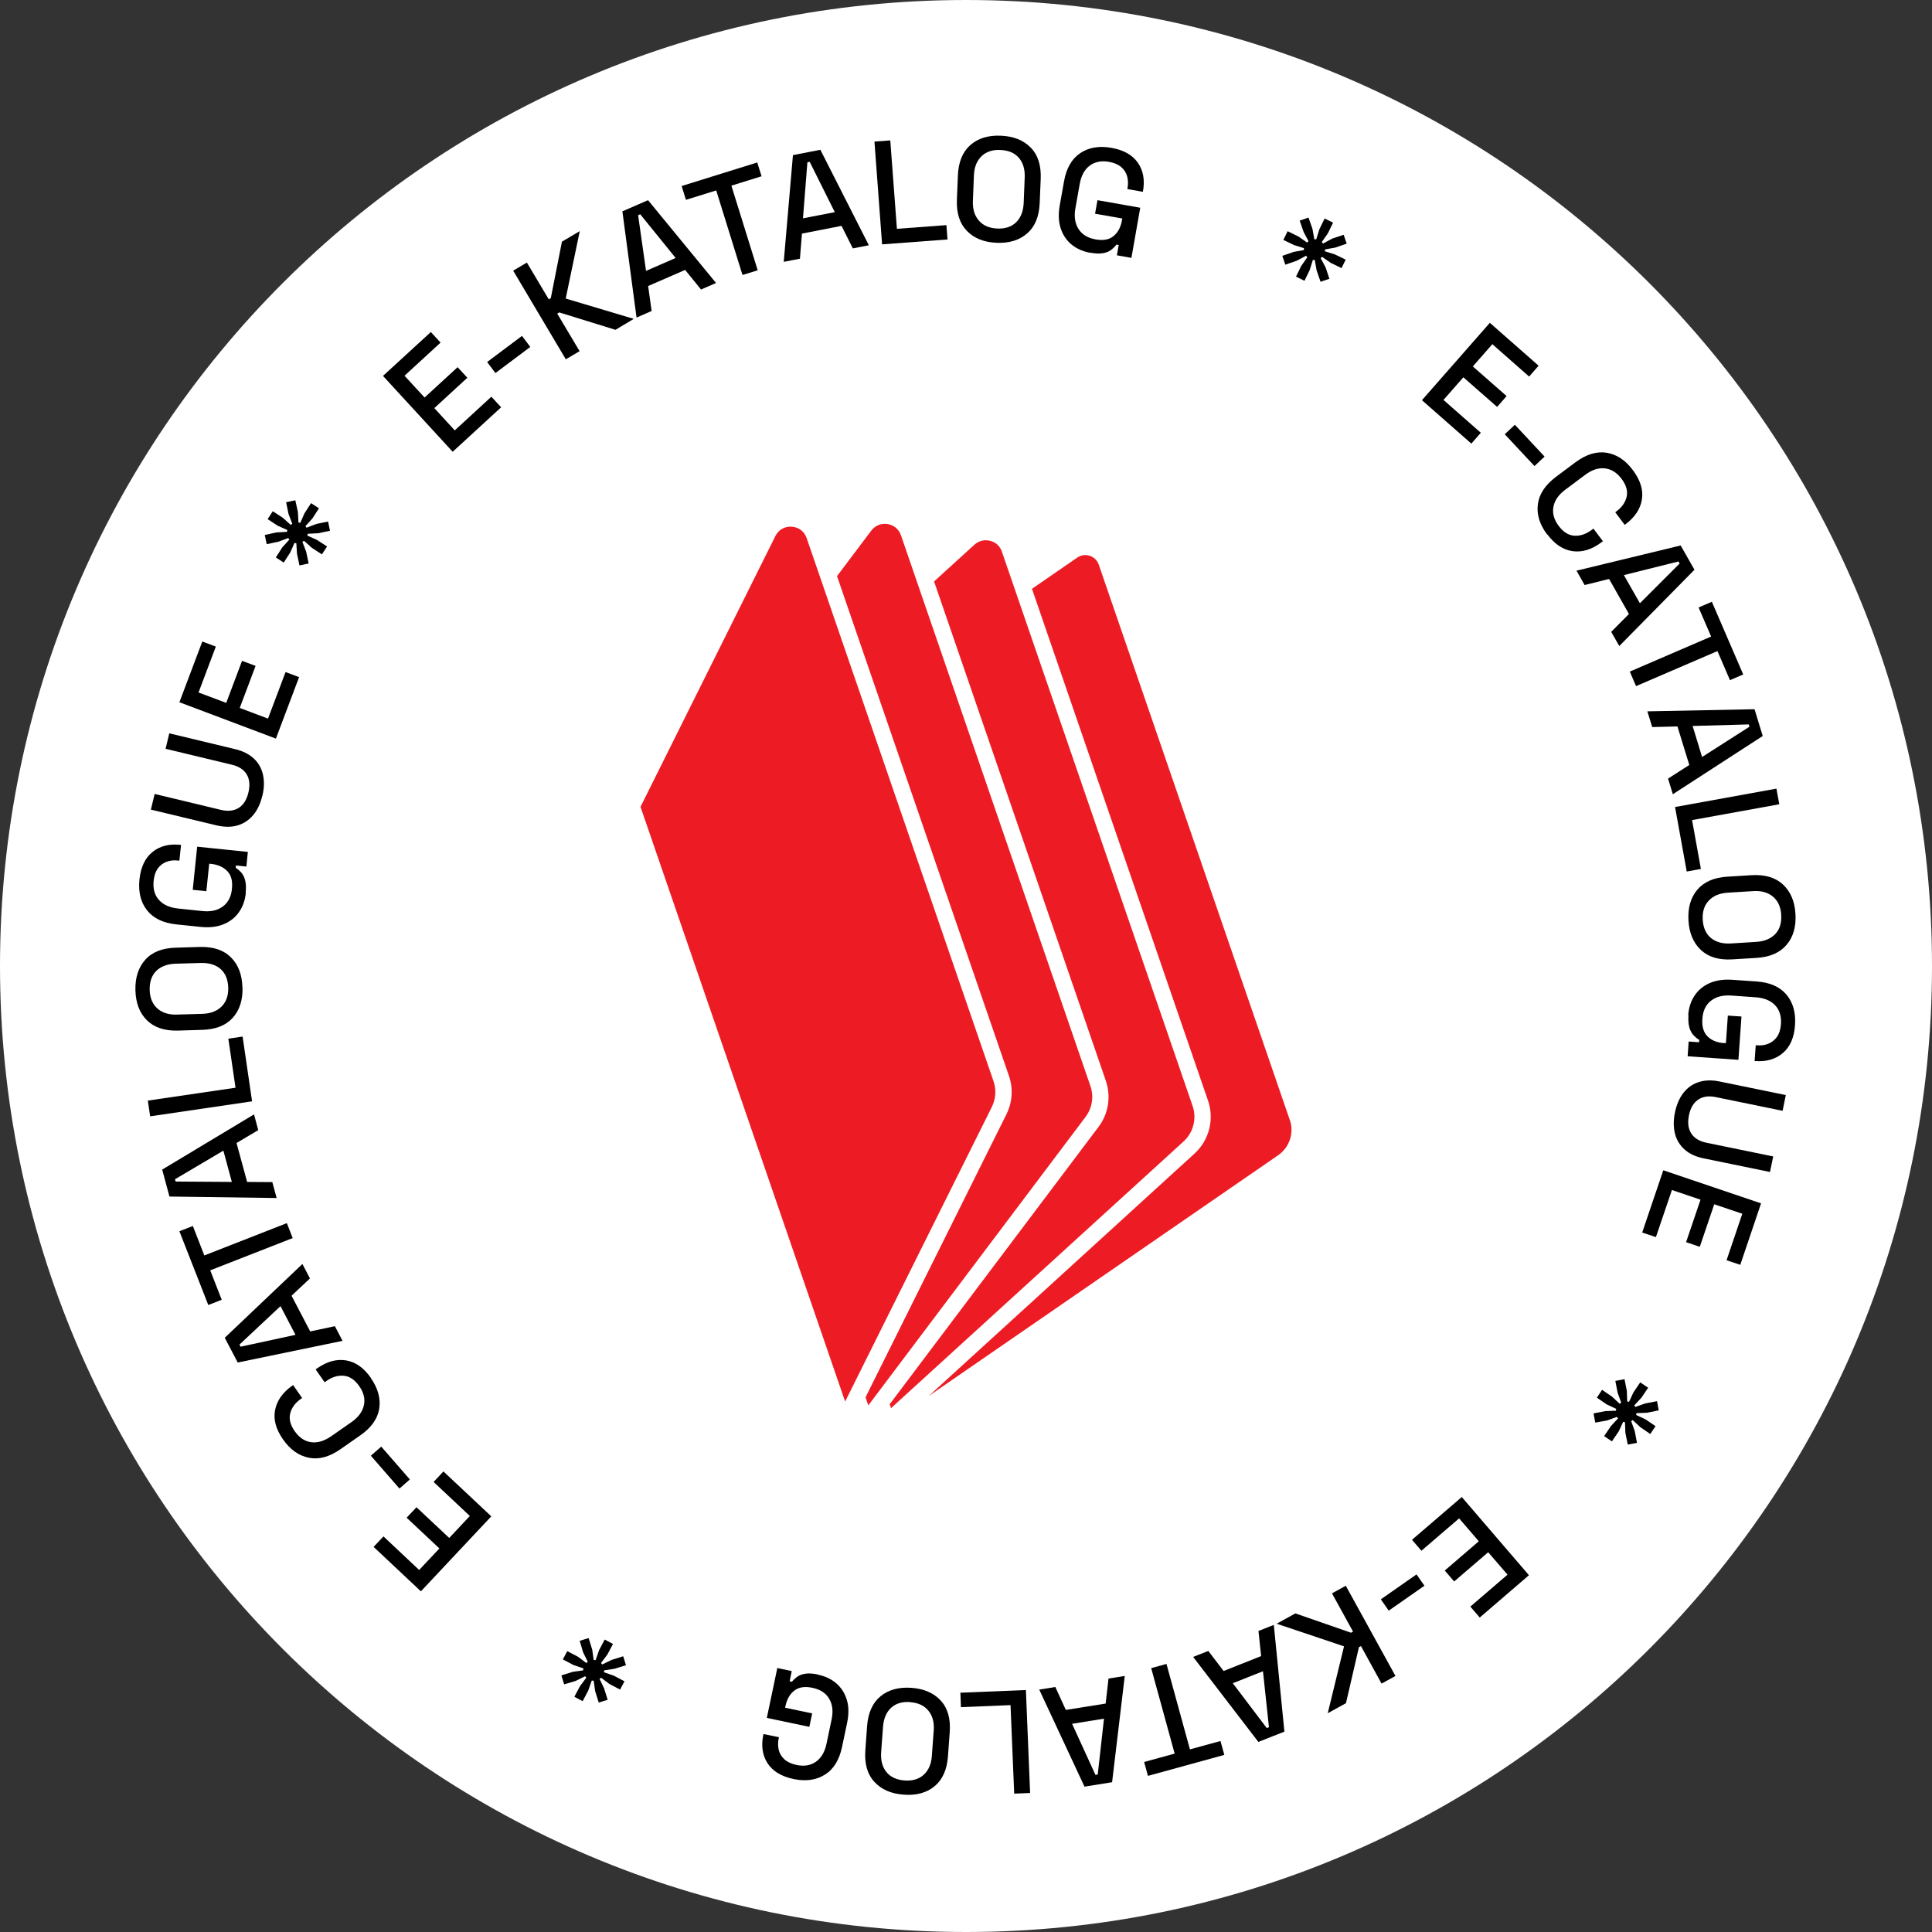 <svg width="160" height="160" viewBox="0 0 160 160" fill="none" xmlns="http://www.w3.org/2000/svg">
<rect x="0" y="0" width="160" height="160" fill="#333333" stroke="none"/>
<g clip-path="url(#clip0_3_58)">
<path d="M160 80C160 124.19 124.19 160 80 160C35.809 160 0 124.19 0 80C0 35.809 35.809 0 80 0C124.19 0 160 35.809 160 80Z" fill="white"/>
<path d="M106.811 92.739L90.994 46.758C90.872 46.408 90.598 46.141 90.247 46.027C89.889 45.912 89.516 45.966 89.211 46.179L85.463 48.762L100.045 91.154C100.579 92.709 100.137 94.423 98.925 95.535L76.914 115.611L105.851 95.672C106.788 95.025 107.192 93.821 106.819 92.747L106.811 92.739Z" fill="#ED1C24"/>
<path d="M73.676 116.282L73.79 116.617L98.011 94.537C98.834 93.79 99.124 92.632 98.766 91.589L82.971 45.684C82.819 45.227 82.461 44.899 81.988 44.785C81.524 44.67 81.051 44.785 80.693 45.112L77.356 48.152L91.581 89.509C92.023 90.804 91.802 92.229 90.979 93.318L73.676 116.297V116.282Z" fill="#ED1C24"/>
<path d="M90.301 89.935L74.613 44.328C74.438 43.825 74.026 43.482 73.501 43.398C72.983 43.314 72.472 43.52 72.16 43.939L69.318 47.711L83.558 89.105C83.916 90.141 83.84 91.291 83.352 92.274L71.68 115.718L71.908 116.389L89.897 92.503C90.453 91.764 90.606 90.804 90.301 89.935Z" fill="#ED1C24"/>
<path d="M69.996 116.061L82.141 91.672C82.469 91.01 82.522 90.232 82.278 89.539L66.804 44.564C66.613 44.008 66.148 43.657 65.562 43.619C64.983 43.581 64.472 43.87 64.213 44.396L53.044 66.819L69.989 116.069L69.996 116.061Z" fill="#ED1C24"/>
<path d="M37.493 37.417L31.718 31.131L35.68 27.497L36.487 28.373L33.501 31.116L35.162 32.922L37.897 30.408L38.705 31.284L35.969 33.798L37.661 35.642L40.693 32.853L41.501 33.73L37.493 37.41V37.417Z" fill="black"/>
<path d="M41.029 30.895L40.343 29.981L43.23 27.817L43.916 28.731L41.029 30.895Z" fill="black"/>
<path d="M46.857 29.752L42.499 22.415L43.634 21.745L45.448 24.792L45.615 24.693L46.537 20.015L48.015 19.139L46.849 24.724L52.488 26.408L50.971 27.314L46.316 25.874L46.148 25.973L48 29.082L46.865 29.752H46.857Z" fill="black"/>
<path d="M52.716 26.301L51.543 17.501L53.668 16.579L59.299 23.436L58.057 23.977L56.739 22.354L53.676 23.688L53.966 25.752L52.716 26.301ZM53.493 22.438L55.954 21.364L53.021 17.745L52.846 17.821L53.501 22.43L53.493 22.438Z" fill="black"/>
<path d="M61.493 22.781L59.314 15.771L56.808 16.549L56.45 15.406L62.712 13.455L63.07 14.598L60.571 15.375L62.75 22.385L61.493 22.773V22.781Z" fill="black"/>
<path d="M64.906 21.684L65.668 12.846L67.939 12.404L71.954 20.312L70.628 20.571L69.691 18.705L66.415 19.345L66.247 21.425L64.906 21.684ZM66.499 18.08L69.135 17.57L67.055 13.402L66.865 13.44L66.499 18.08Z" fill="black"/>
<path d="M73.051 20.236L72.419 11.726L73.729 11.627L74.278 18.949L78.377 18.644L78.469 19.832L73.059 20.236H73.051Z" fill="black"/>
<path d="M82.529 20.107C81.478 20.061 80.663 19.733 80.069 19.116C79.474 18.499 79.2 17.638 79.246 16.526L79.329 14.53C79.375 13.417 79.718 12.579 80.358 12.015C80.998 11.451 81.844 11.192 82.895 11.238C83.947 11.284 84.762 11.611 85.364 12.229C85.966 12.846 86.232 13.707 86.187 14.819L86.103 16.815C86.057 17.928 85.714 18.766 85.067 19.329C84.419 19.893 83.573 20.152 82.529 20.107ZM82.575 18.926C83.246 18.956 83.779 18.781 84.16 18.4C84.541 18.019 84.747 17.493 84.777 16.808L84.861 14.712C84.891 14.027 84.731 13.486 84.381 13.074C84.03 12.663 83.52 12.45 82.849 12.419C82.194 12.389 81.668 12.564 81.28 12.945C80.891 13.326 80.678 13.851 80.655 14.537L80.571 16.632C80.541 17.318 80.709 17.859 81.067 18.27C81.425 18.682 81.927 18.895 82.59 18.926H82.575Z" fill="black"/>
<path d="M90.301 20.937C89.699 20.831 89.189 20.61 88.762 20.267C88.335 19.924 88.03 19.474 87.847 18.926C87.665 18.377 87.634 17.737 87.764 17.006L88.114 15.04C88.305 13.943 88.754 13.158 89.455 12.686C90.156 12.213 91.025 12.061 92.046 12.244C93.051 12.419 93.783 12.831 94.232 13.478C94.682 14.126 94.819 14.903 94.659 15.825V15.886L93.364 15.657L93.379 15.558C93.44 15.215 93.425 14.895 93.341 14.591C93.257 14.293 93.089 14.034 92.846 13.829C92.602 13.623 92.267 13.478 91.84 13.402C91.2 13.288 90.667 13.402 90.24 13.722C89.813 14.042 89.539 14.552 89.417 15.238L89.059 17.257C88.937 17.935 89.028 18.507 89.318 18.964C89.608 19.421 90.08 19.71 90.728 19.825C91.368 19.939 91.87 19.848 92.228 19.543C92.587 19.246 92.815 18.811 92.914 18.255L92.945 18.095L90.689 17.699L90.888 16.579L94.43 17.204L93.699 21.356L92.495 21.143L92.647 20.29L92.457 20.259C92.358 20.396 92.221 20.533 92.053 20.671C91.886 20.808 91.665 20.907 91.383 20.96C91.101 21.021 90.75 21.006 90.316 20.93L90.301 20.937Z" fill="black"/>
<path d="M106.293 19.848L106.636 19.147L107.535 19.589L108.244 20.084L108.366 19.977L107.962 19.215L107.634 18.27L108.366 18.019L108.693 18.956L108.846 19.817H109.006L109.265 18.987L109.699 18.095L110.4 18.438L109.966 19.329L109.463 20.046L109.57 20.168L110.339 19.756L111.276 19.444L111.528 20.175L110.591 20.503L109.73 20.655V20.815L110.545 21.067L111.444 21.501L111.101 22.202L110.202 21.768L109.493 21.272L109.371 21.379L109.783 22.149L110.095 23.086L109.364 23.337L109.036 22.392L108.884 21.531H108.724L108.465 22.362L108.031 23.253L107.33 22.91L107.764 22.019L108.267 21.303L108.16 21.181L107.391 21.592L106.446 21.92L106.194 21.189L107.139 20.861L107.985 20.709V20.549L107.17 20.297L106.271 19.863L106.293 19.848Z" fill="black"/>
<path d="M117.752 33.151L123.383 26.735L127.421 30.286L126.636 31.185L123.589 28.503L121.973 30.347L124.77 32.8L123.985 33.699L121.189 31.246L119.543 33.12L122.636 35.84L121.851 36.739L117.768 33.151H117.752Z" fill="black"/>
<path d="M124.617 35.962L125.455 35.177L127.916 37.813L127.078 38.598L124.617 35.962Z" fill="black"/>
<path d="M128.13 44.267C127.505 43.436 127.246 42.598 127.36 41.752C127.474 40.907 127.97 40.16 128.861 39.489L130.461 38.293C131.352 37.63 132.213 37.364 133.051 37.493C133.89 37.63 134.621 38.111 135.238 38.949C135.848 39.771 136.099 40.571 135.977 41.356C135.855 42.141 135.398 42.834 134.613 43.421L134.552 43.467L133.768 42.423L133.859 42.354C134.324 42.011 134.606 41.6 134.712 41.135C134.819 40.67 134.682 40.175 134.293 39.657C133.905 39.139 133.44 38.849 132.907 38.789C132.373 38.728 131.825 38.91 131.269 39.33L129.63 40.556C129.074 40.968 128.747 41.44 128.648 41.973C128.549 42.507 128.693 43.032 129.082 43.55C129.463 44.061 129.897 44.335 130.385 44.366C130.865 44.396 131.337 44.236 131.794 43.901L131.962 43.779L132.747 44.823L132.61 44.922C131.825 45.509 131.032 45.752 130.248 45.646C129.455 45.539 128.754 45.074 128.145 44.259L128.13 44.267Z" fill="black"/>
<path d="M130.56 47.261L139.185 45.173L140.328 47.185L134.103 53.501L133.432 52.328L134.903 50.849L133.257 47.947L131.231 48.45L130.56 47.261ZM134.484 47.627L135.81 49.958L139.101 46.667L139.002 46.499L134.484 47.627Z" fill="black"/>
<path d="M134.971 55.619L141.707 52.716L140.67 50.309L141.768 49.836L144.366 55.855L143.269 56.328L142.232 53.92L135.49 56.823L134.971 55.611V55.619Z" fill="black"/>
<path d="M136.427 58.91L145.303 58.735L145.981 60.952L138.537 65.775L138.141 64.48L139.901 63.352L138.918 60.16L136.83 60.213L136.427 58.91ZM140.175 60.122L140.96 62.69L144.884 60.183L144.823 59.992L140.167 60.122H140.175Z" fill="black"/>
<path d="M138.72 66.834L147.116 65.311L147.352 66.606L140.129 67.916L140.861 71.962L139.688 72.175L138.72 66.834Z" fill="black"/>
<path d="M139.832 76.236C139.771 75.192 140.008 74.339 140.564 73.684C141.12 73.029 141.943 72.671 143.055 72.602L145.051 72.48C146.164 72.411 147.032 72.671 147.657 73.249C148.282 73.829 148.632 74.644 148.693 75.688C148.754 76.731 148.518 77.585 147.962 78.24C147.413 78.895 146.583 79.261 145.47 79.329L143.474 79.451C142.362 79.52 141.493 79.261 140.869 78.682C140.244 78.103 139.893 77.28 139.832 76.236ZM141.013 76.16C141.051 76.831 141.28 77.341 141.699 77.684C142.118 78.027 142.667 78.171 143.345 78.133L145.44 78.004C146.118 77.958 146.644 77.745 147.017 77.356C147.39 76.968 147.55 76.434 147.512 75.764C147.474 75.109 147.246 74.606 146.827 74.255C146.408 73.905 145.859 73.752 145.181 73.798L143.086 73.928C142.408 73.973 141.882 74.187 141.509 74.591C141.135 74.987 140.975 75.512 141.013 76.175V76.16Z" fill="black"/>
<path d="M139.809 84.076C139.855 83.467 140.023 82.933 140.32 82.476C140.617 82.019 141.028 81.669 141.562 81.425C142.095 81.189 142.727 81.09 143.467 81.143L145.463 81.28C146.575 81.356 147.398 81.722 147.947 82.37C148.487 83.017 148.731 83.863 148.655 84.899C148.587 85.92 148.251 86.689 147.657 87.2C147.063 87.71 146.301 87.939 145.371 87.871H145.31L145.402 86.568H145.501C145.851 86.598 146.171 86.552 146.461 86.43C146.75 86.309 146.987 86.118 147.169 85.859C147.352 85.592 147.459 85.249 147.489 84.815C147.535 84.168 147.375 83.642 147.009 83.253C146.644 82.865 146.11 82.644 145.409 82.591L143.367 82.446C142.674 82.4 142.118 82.545 141.691 82.88C141.265 83.215 141.028 83.71 140.983 84.373C140.937 85.021 141.082 85.509 141.417 85.836C141.752 86.164 142.202 86.347 142.773 86.385H142.933L143.093 84.107L144.221 84.183L143.969 87.771L139.764 87.474L139.847 86.255L140.708 86.316L140.724 86.118C140.571 86.034 140.427 85.912 140.274 85.76C140.122 85.608 140 85.394 139.916 85.128C139.832 84.853 139.802 84.503 139.832 84.069L139.809 84.076Z" fill="black"/>
<path d="M138.712 92.129C138.85 91.467 139.086 90.926 139.421 90.499C139.756 90.072 140.175 89.775 140.678 89.615C141.181 89.448 141.752 89.432 142.4 89.562L147.893 90.689L147.627 91.992L142.095 90.857C141.509 90.735 141.021 90.804 140.632 91.07C140.244 91.337 139.992 91.764 139.871 92.373C139.749 92.983 139.81 93.478 140.061 93.867C140.312 94.255 140.731 94.514 141.318 94.636L146.85 95.771L146.583 97.059L141.09 95.931C140.442 95.802 139.924 95.558 139.528 95.215C139.131 94.865 138.857 94.43 138.72 93.905C138.583 93.379 138.575 92.785 138.712 92.137V92.129Z" fill="black"/>
<path d="M137.76 96.922L145.844 99.657L144.122 104.747L142.987 104.366L144.29 100.518L141.966 99.733L140.77 103.253L139.634 102.872L140.83 99.352L138.461 98.552L137.135 102.453L136 102.072L137.745 96.922H137.76Z" fill="black"/>
<path d="M135.848 114.491L136.495 114.926L135.931 115.756L135.345 116.389L135.429 116.518L136.244 116.229L137.227 116.038L137.371 116.8L136.396 116.998L135.528 117.029L135.497 117.181L136.289 117.554L137.105 118.11L136.67 118.758L135.855 118.202L135.215 117.608L135.086 117.691L135.383 118.514L135.566 119.49L134.804 119.634L134.606 118.659L134.575 117.783L134.423 117.752L134.057 118.537L133.493 119.368L132.846 118.933L133.409 118.103L133.996 117.47L133.912 117.341L133.089 117.638L132.114 117.813L131.969 117.051L132.952 116.861L133.821 116.83L133.851 116.678L133.059 116.305L132.244 115.749L132.678 115.101L133.493 115.657L134.133 116.251L134.263 116.168L133.966 115.345L133.775 114.362L134.537 114.217L134.728 115.2L134.758 116.061L134.91 116.091L135.276 115.307L135.84 114.476L135.848 114.491Z" fill="black"/>
<path d="M121.059 123.977L126.621 130.453L122.545 133.958L121.767 133.051L124.846 130.408L123.246 128.549L120.427 130.971L119.649 130.065L122.468 127.642L120.838 125.745L117.714 128.427L116.937 127.52L121.059 123.977Z" fill="black"/>
<path d="M117.31 130.385L117.966 131.322L115.009 133.387L114.354 132.45L117.31 130.385Z" fill="black"/>
<path d="M111.451 131.322L115.566 138.796L114.415 139.429L112.709 136.32L112.541 136.411L111.467 141.051L109.958 141.882L111.307 136.343L105.729 134.469L107.276 133.615L111.886 135.215L112.053 135.124L110.309 131.954L111.459 131.322H111.451Z" fill="black"/>
<path d="M105.493 134.575L106.369 143.406L104.213 144.259L98.811 137.219L100.068 136.724L101.333 138.385L104.442 137.15L104.221 135.07L105.493 134.568V134.575ZM104.587 138.408L102.095 139.398L104.907 143.109L105.089 143.04L104.594 138.408H104.587Z" fill="black"/>
<path d="M96.602 137.798L98.545 144.876L101.074 144.183L101.394 145.333L95.07 147.07L94.751 145.92L97.28 145.227L95.337 138.149L96.609 137.798H96.602Z" fill="black"/>
<path d="M93.15 138.781L92.099 147.596L89.813 147.962L86.065 139.924L87.398 139.71L88.267 141.608L91.566 141.082L91.802 139.01L93.15 138.796V138.781ZM91.436 142.331L88.785 142.758L90.72 146.987L90.91 146.956L91.428 142.331H91.436Z" fill="black"/>
<path d="M84.96 139.962L85.31 148.488L83.992 148.541L83.688 141.211L79.581 141.379L79.535 140.183L84.952 139.962H84.96Z" fill="black"/>
<path d="M75.49 139.779C76.533 139.855 77.341 140.213 77.92 140.846C78.491 141.478 78.735 142.354 78.651 143.459L78.507 145.455C78.423 146.568 78.049 147.39 77.394 147.931C76.739 148.472 75.886 148.709 74.834 148.625C73.79 148.549 72.975 148.19 72.404 147.558C71.825 146.926 71.581 146.05 71.665 144.945L71.809 142.949C71.893 141.836 72.267 141.013 72.93 140.472C73.592 139.931 74.446 139.703 75.49 139.779ZM75.398 140.96C74.728 140.907 74.194 141.067 73.798 141.432C73.402 141.798 73.181 142.324 73.128 143.002L72.975 145.09C72.922 145.768 73.067 146.324 73.402 146.743C73.737 147.162 74.24 147.398 74.91 147.451C75.566 147.497 76.099 147.345 76.495 146.979C76.899 146.613 77.128 146.088 77.173 145.41L77.326 143.322C77.379 142.644 77.227 142.088 76.884 141.669C76.541 141.25 76.038 141.013 75.383 140.968L75.398 140.96Z" fill="black"/>
<path d="M67.749 138.69C68.343 138.819 68.853 139.055 69.265 139.413C69.676 139.771 69.966 140.229 70.133 140.785C70.301 141.341 70.301 141.981 70.149 142.705L69.737 144.663C69.509 145.752 69.036 146.522 68.312 146.971C67.589 147.421 66.728 147.543 65.707 147.33C64.709 147.116 63.992 146.682 63.566 146.027C63.139 145.371 63.025 144.579 63.215 143.665L63.23 143.604L64.51 143.87L64.488 143.962C64.419 144.305 64.419 144.625 64.495 144.93C64.572 145.234 64.731 145.493 64.968 145.707C65.204 145.92 65.531 146.072 65.958 146.164C66.598 146.301 67.132 146.21 67.573 145.897C68.015 145.585 68.305 145.09 68.45 144.404L68.869 142.4C69.013 141.722 68.945 141.15 68.671 140.686C68.396 140.213 67.939 139.916 67.291 139.779C66.659 139.642 66.156 139.718 65.783 140.008C65.41 140.297 65.173 140.716 65.052 141.272L65.021 141.425L67.261 141.897L67.025 143.01L63.505 142.27L64.373 138.141L65.57 138.392L65.394 139.238L65.585 139.276C65.692 139.139 65.829 139.01 65.996 138.88C66.164 138.75 66.392 138.659 66.674 138.613C66.956 138.568 67.307 138.583 67.741 138.674L67.749 138.69Z" fill="black"/>
<path d="M51.718 139.238L51.352 139.924L50.469 139.459L49.775 138.941L49.653 139.04L50.027 139.817L50.324 140.77L49.585 140.998L49.288 140.053L49.166 139.192L49.006 139.177L48.716 140.008L48.252 140.884L47.566 140.518L48.031 139.642L48.556 138.941L48.457 138.819L47.672 139.208L46.72 139.49L46.492 138.75L47.436 138.453L48.297 138.331L48.312 138.171L47.497 137.89L46.613 137.425L46.979 136.739L47.863 137.204L48.556 137.722L48.678 137.623L48.29 136.838L48.008 135.886L48.747 135.657L49.044 136.61L49.166 137.47L49.326 137.486L49.615 136.655L50.08 135.779L50.766 136.145L50.301 137.021L49.775 137.722L49.874 137.844L50.659 137.463L51.611 137.166L51.84 137.905L50.888 138.202L50.034 138.331L50.019 138.491L50.834 138.773L51.718 139.238Z" fill="black"/>
<path d="M40.701 125.562L34.857 131.787L30.941 128.107L31.756 127.238L34.712 130.019L36.389 128.236L33.676 125.691L34.491 124.823L37.204 127.368L38.91 125.547L35.908 122.728L36.724 121.859L40.686 125.577L40.701 125.562Z" fill="black"/>
<path d="M33.943 122.522L33.082 123.276L30.712 120.556L31.573 119.802L33.943 122.522Z" fill="black"/>
<path d="M30.712 114.126C31.307 114.979 31.535 115.825 31.406 116.663C31.268 117.501 30.75 118.24 29.836 118.872L28.198 120.015C27.284 120.655 26.415 120.891 25.577 120.724C24.739 120.556 24.03 120.053 23.436 119.2C22.849 118.362 22.628 117.547 22.781 116.77C22.933 115.992 23.406 115.314 24.213 114.75L24.274 114.705L25.021 115.779L24.929 115.84C24.457 116.168 24.16 116.571 24.038 117.036C23.916 117.501 24.038 117.996 24.404 118.522C24.777 119.055 25.227 119.36 25.76 119.436C26.293 119.512 26.842 119.345 27.421 118.949L29.105 117.775C29.669 117.379 30.011 116.922 30.133 116.389C30.255 115.855 30.126 115.33 29.752 114.796C29.387 114.27 28.96 113.981 28.48 113.935C28 113.89 27.52 114.027 27.055 114.354L26.887 114.476L26.141 113.41L26.278 113.31C27.086 112.747 27.878 112.533 28.663 112.663C29.448 112.792 30.133 113.28 30.72 114.118L30.712 114.126Z" fill="black"/>
<path d="M28.381 111.04L19.688 112.838L18.613 110.789L25.044 104.678L25.669 105.874L24.145 107.307L25.691 110.263L27.733 109.829L28.366 111.04H28.381ZM24.472 110.545L23.23 108.168L19.832 111.352L19.924 111.528L24.472 110.545Z" fill="black"/>
<path d="M24.244 102.53L17.41 105.204L18.362 107.642L17.25 108.076L14.857 101.966L15.97 101.531L16.922 103.97L23.756 101.295L24.236 102.522L24.244 102.53Z" fill="black"/>
<path d="M22.91 99.215L14.034 99.093L13.432 96.861L21.036 92.29L21.387 93.592L19.589 94.659L20.465 97.882L22.552 97.897L22.91 99.215ZM19.2 97.882L18.499 95.291L14.491 97.661L14.545 97.851L19.2 97.882Z" fill="black"/>
<path d="M20.876 91.208L12.434 92.45L12.244 91.147L19.505 90.08L18.91 86.019L20.091 85.844L20.876 91.208Z" fill="black"/>
<path d="M20.084 81.768C20.114 82.819 19.84 83.657 19.276 84.29C18.705 84.922 17.867 85.257 16.747 85.288L14.75 85.349C13.638 85.379 12.777 85.097 12.168 84.495C11.558 83.893 11.246 83.07 11.215 82.019C11.185 80.968 11.459 80.129 12.023 79.49C12.587 78.85 13.432 78.514 14.545 78.484L16.541 78.423C17.653 78.392 18.514 78.674 19.124 79.284C19.733 79.886 20.046 80.716 20.076 81.76L20.084 81.768ZM18.903 81.798C18.88 81.128 18.674 80.609 18.27 80.251C17.867 79.901 17.326 79.733 16.64 79.749L14.545 79.809C13.859 79.832 13.333 80.031 12.945 80.404C12.564 80.785 12.381 81.303 12.396 81.981C12.411 82.636 12.625 83.147 13.028 83.512C13.432 83.878 13.981 84.046 14.659 84.023L16.754 83.962C17.44 83.939 17.966 83.741 18.354 83.352C18.735 82.971 18.918 82.446 18.903 81.79V81.798Z" fill="black"/>
<path d="M20.358 73.951C20.297 74.56 20.107 75.086 19.794 75.535C19.482 75.985 19.055 76.32 18.522 76.541C17.981 76.762 17.349 76.838 16.61 76.762L14.621 76.556C13.516 76.442 12.701 76.053 12.175 75.383C11.649 74.712 11.444 73.867 11.55 72.831C11.657 71.809 12.015 71.055 12.625 70.56C13.234 70.065 14.004 69.867 14.933 69.966H14.994L14.857 71.269H14.758C14.408 71.223 14.088 71.261 13.798 71.368C13.509 71.474 13.265 71.657 13.074 71.916C12.884 72.175 12.77 72.518 12.724 72.945C12.655 73.592 12.8 74.118 13.158 74.522C13.516 74.926 14.034 75.162 14.735 75.238L16.77 75.451C17.455 75.52 18.019 75.398 18.453 75.07C18.888 74.751 19.147 74.263 19.208 73.608C19.276 72.96 19.147 72.472 18.819 72.137C18.491 71.802 18.049 71.604 17.486 71.543L17.326 71.528L17.09 73.806L15.962 73.691L16.328 70.118L20.526 70.552L20.404 71.764L19.543 71.672L19.52 71.863C19.665 71.954 19.809 72.076 19.962 72.236C20.107 72.396 20.221 72.609 20.297 72.884C20.373 73.158 20.389 73.516 20.343 73.951H20.358Z" fill="black"/>
<path d="M21.722 65.912C21.562 66.568 21.31 67.101 20.96 67.512C20.609 67.924 20.183 68.206 19.672 68.358C19.162 68.51 18.59 68.503 17.95 68.358L12.495 67.048L12.807 65.752L18.293 67.07C18.88 67.208 19.367 67.154 19.764 66.91C20.16 66.659 20.427 66.24 20.571 65.638C20.716 65.036 20.67 64.541 20.434 64.137C20.198 63.741 19.787 63.467 19.2 63.33L13.714 62.011L14.019 60.731L19.474 62.042C20.114 62.194 20.625 62.453 21.013 62.811C21.402 63.169 21.653 63.619 21.775 64.145C21.897 64.678 21.882 65.265 21.729 65.912H21.722Z" fill="black"/>
<path d="M22.842 61.166L14.857 58.156L16.754 53.128L17.874 53.547L16.442 57.349L18.735 58.209L20.046 54.728L21.166 55.147L19.855 58.629L22.194 59.512L23.65 55.657L24.77 56.076L22.85 61.166H22.842Z" fill="black"/>
<path d="M23.497 46.59L22.842 46.164L23.383 45.326L23.962 44.686L23.87 44.556L23.063 44.861L22.087 45.067L21.927 44.305L22.895 44.091L23.764 44.046L23.794 43.893L22.994 43.535L22.164 42.994L22.59 42.339L23.421 42.88L24.076 43.467L24.206 43.375L23.893 42.56L23.695 41.592L24.457 41.432L24.67 42.4L24.716 43.269L24.868 43.299L25.219 42.507L25.76 41.669L26.415 42.095L25.874 42.933L25.295 43.573L25.387 43.703L26.202 43.391L27.169 43.192L27.329 43.954L26.354 44.16L25.486 44.206L25.455 44.358L26.255 44.716L27.086 45.257L26.659 45.912L25.828 45.371L25.173 44.785L25.044 44.876L25.356 45.691L25.562 46.667L24.8 46.827L24.594 45.851L24.541 44.99L24.388 44.96L24.038 45.752L23.497 46.59Z" fill="black"/>
</g>
<defs>
<clipPath id="clip0_3_58">
<rect width="160" height="160" fill="white"/>
</clipPath>
</defs>
</svg>

